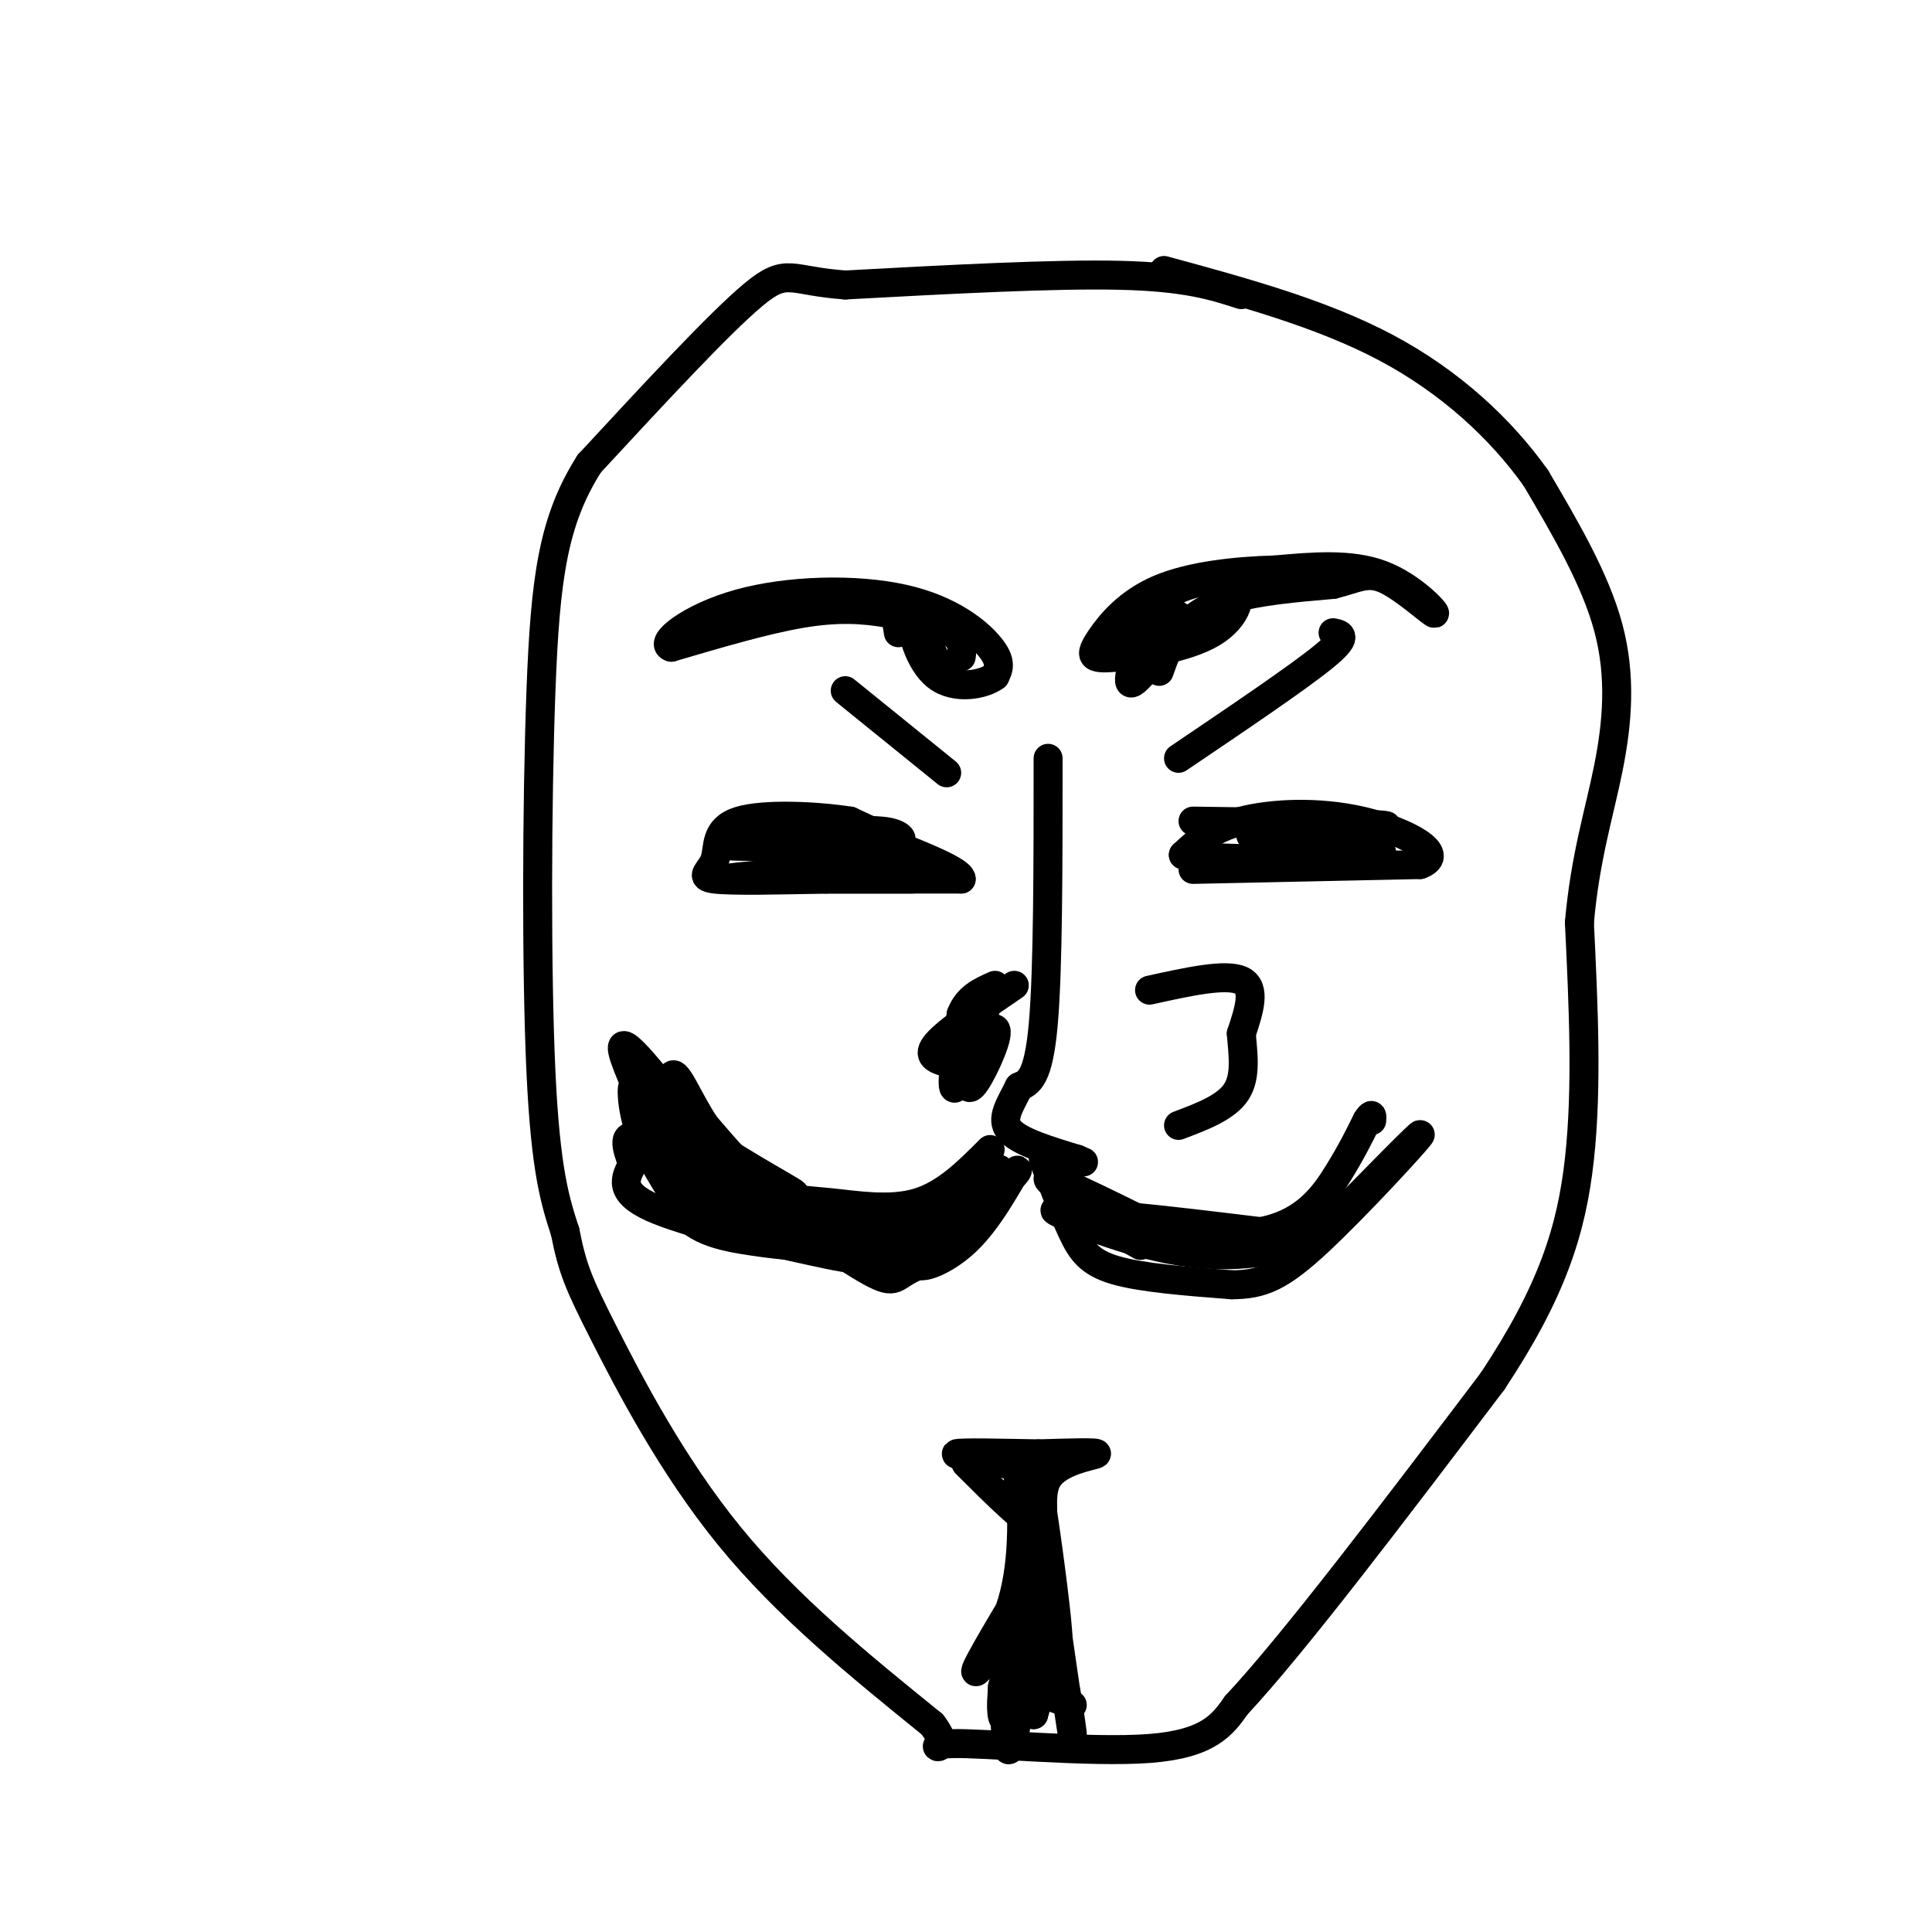 <svg viewBox='0 0 400 400' version='1.1' xmlns='http://www.w3.org/2000/svg' xmlns:xlink='http://www.w3.org/1999/xlink'><g fill='none' stroke='#000000' stroke-width='6' stroke-linecap='round' stroke-linejoin='round'><path d='M257,61c-5.667,-1.833 -11.333,-3.667 -25,-4c-13.667,-0.333 -35.333,0.833 -57,2'/><path d='M175,59c-11.578,-0.800 -12.022,-3.800 -19,2c-6.978,5.800 -20.489,20.400 -34,35'/><path d='M122,96c-7.464,11.738 -9.125,23.583 -10,47c-0.875,23.417 -0.964,58.405 0,79c0.964,20.595 2.982,26.798 5,33'/><path d='M117,255c1.536,7.821 2.875,10.875 8,21c5.125,10.125 14.036,27.321 26,42c11.964,14.679 26.982,26.839 42,39'/><path d='M193,357c5.179,6.774 -2.875,4.208 4,4c6.875,-0.208 28.679,1.940 41,1c12.321,-0.940 15.161,-4.970 18,-9'/><path d='M256,353c11.833,-12.667 32.417,-39.833 53,-67'/><path d='M309,286c12.244,-18.467 16.356,-31.133 18,-46c1.644,-14.867 0.822,-31.933 0,-49'/><path d='M327,191c1.179,-13.464 4.125,-22.625 6,-32c1.875,-9.375 2.679,-18.964 0,-29c-2.679,-10.036 -8.839,-20.518 -15,-31'/><path d='M318,99c-7.178,-10.111 -17.622,-19.889 -31,-27c-13.378,-7.111 -29.689,-11.556 -46,-16'/><path d='M217,157c0.000,21.833 0.000,43.667 -1,55c-1.000,11.333 -3.000,12.167 -5,13'/><path d='M211,225c-1.844,3.756 -3.956,6.644 -2,9c1.956,2.356 7.978,4.178 14,6'/><path d='M223,240c2.333,1.000 1.167,0.500 0,0'/><path d='M238,205c7.917,-1.750 15.833,-3.500 19,-2c3.167,1.500 1.583,6.250 0,11'/><path d='M257,214c0.311,4.067 1.089,8.733 -1,12c-2.089,3.267 -7.044,5.133 -12,7'/><path d='M210,204c-6.833,4.667 -13.667,9.333 -16,12c-2.333,2.667 -0.167,3.333 2,4'/><path d='M196,220c2.786,-1.643 8.750,-7.750 10,-7c1.250,0.750 -2.214,8.357 -4,11c-1.786,2.643 -1.893,0.321 -2,-2'/><path d='M200,222c0.964,-4.381 4.375,-14.333 4,-13c-0.375,1.333 -4.536,13.952 -6,16c-1.464,2.048 -0.232,-6.476 1,-15'/><path d='M199,210c1.333,-3.500 4.167,-4.750 7,-6'/><path d='M244,157c12.333,-8.333 24.667,-16.667 30,-21c5.333,-4.333 3.667,-4.667 2,-5'/><path d='M196,160c0.000,0.000 -21.000,-17.000 -21,-17'/><path d='M240,139c0.933,-2.667 1.867,-5.333 4,-8c2.133,-2.667 5.467,-5.333 11,-7c5.533,-1.667 13.267,-2.333 21,-3'/><path d='M276,121c5.029,-1.239 7.100,-2.837 11,-1c3.900,1.837 9.627,7.110 10,7c0.373,-0.110 -4.608,-5.603 -11,-8c-6.392,-2.397 -14.196,-1.699 -22,-1'/><path d='M264,118c-8.144,0.209 -17.502,1.231 -24,4c-6.498,2.769 -10.134,7.284 -12,10c-1.866,2.716 -1.962,3.633 -1,4c0.962,0.367 2.981,0.183 5,0'/><path d='M232,136c4.643,-0.526 13.750,-1.843 19,-5c5.250,-3.157 6.644,-8.156 4,-10c-2.644,-1.844 -9.327,-0.535 -15,3c-5.673,3.535 -10.335,9.296 -11,11c-0.665,1.704 2.668,-0.648 6,-3'/><path d='M235,132c3.512,-2.238 9.292,-6.333 9,-4c-0.292,2.333 -6.655,11.095 -9,13c-2.345,1.905 -0.673,-3.048 1,-8'/><path d='M199,136c0.250,-1.702 0.500,-3.405 -2,-5c-2.500,-1.595 -7.750,-3.083 -13,-4c-5.250,-0.917 -10.500,-1.262 -18,0c-7.500,1.262 -17.250,4.131 -27,7'/><path d='M139,134c-2.783,-0.754 3.759,-6.140 14,-9c10.241,-2.860 24.180,-3.193 34,-1c9.820,2.193 15.520,6.912 18,10c2.480,3.088 1.740,4.544 1,6'/><path d='M206,140c-2.190,1.702 -8.167,2.958 -12,0c-3.833,-2.958 -5.524,-10.131 -5,-11c0.524,-0.869 3.262,4.565 6,10'/><path d='M195,139c-0.800,-1.556 -5.800,-10.444 -8,-13c-2.200,-2.556 -1.600,1.222 -1,5'/><path d='M205,238c-4.613,4.637 -9.226,9.274 -15,11c-5.774,1.726 -12.708,0.542 -18,0c-5.292,-0.542 -8.940,-0.440 -13,-3c-4.060,-2.560 -8.530,-7.780 -13,-13'/><path d='M146,233c-3.622,-5.400 -6.178,-12.400 -7,-10c-0.822,2.400 0.089,14.200 1,26'/><path d='M140,249c2.786,5.714 9.250,7.000 16,8c6.750,1.000 13.786,1.714 22,0c8.214,-1.714 17.607,-5.857 27,-10'/><path d='M205,247c5.705,-3.187 6.467,-6.153 5,-4c-1.467,2.153 -5.164,9.426 -10,14c-4.836,4.574 -10.810,6.450 -10,4c0.810,-2.450 8.405,-9.225 16,-16'/><path d='M206,245c2.476,-3.488 0.667,-4.208 -4,-1c-4.667,3.208 -12.190,10.345 -12,11c0.190,0.655 8.095,-5.173 16,-11'/><path d='M206,244c-0.616,1.293 -10.155,10.027 -17,14c-6.845,3.973 -10.997,3.185 -21,1c-10.003,-2.185 -25.858,-5.767 -33,-9c-7.142,-3.233 -5.571,-6.116 -4,-9'/><path d='M131,241c-1.310,-3.357 -2.583,-7.250 2,-5c4.583,2.250 15.024,10.643 23,15c7.976,4.357 13.488,4.679 19,5'/><path d='M175,256c0.620,0.812 -7.329,0.341 -16,-2c-8.671,-2.341 -18.065,-6.553 -23,-13c-4.935,-6.447 -5.410,-15.128 -5,-16c0.410,-0.872 1.705,6.064 3,13'/><path d='M134,238c3.810,7.405 11.833,19.417 10,14c-1.833,-5.417 -13.524,-28.262 -15,-34c-1.476,-5.738 7.262,5.631 16,17'/><path d='M145,235c8.655,6.214 22.292,13.250 19,12c-3.292,-1.250 -23.512,-10.786 -29,-13c-5.488,-2.214 3.756,2.893 13,8'/><path d='M148,242c8.407,5.630 22.923,15.705 30,20c7.077,4.295 6.713,2.810 10,1c3.287,-1.810 10.225,-3.946 6,-6c-4.225,-2.054 -19.612,-4.027 -35,-6'/><path d='M159,251c-0.167,-1.167 16.917,-1.083 34,-1'/><path d='M216,240c2.067,5.511 4.133,11.022 6,15c1.867,3.978 3.533,6.422 9,8c5.467,1.578 14.733,2.289 24,3'/><path d='M255,266c6.298,-0.024 10.042,-1.583 18,-9c7.958,-7.417 20.131,-20.690 21,-22c0.869,-1.310 -9.565,9.345 -20,20'/><path d='M274,255c-8.274,4.512 -18.958,5.792 -30,4c-11.042,-1.792 -22.440,-6.655 -25,-8c-2.560,-1.345 3.720,0.827 10,3'/><path d='M229,254c4.357,2.095 10.250,5.833 6,3c-4.250,-2.833 -18.643,-12.238 -18,-13c0.643,-0.762 16.321,7.119 32,15'/><path d='M249,259c-2.489,0.644 -24.711,-5.244 -26,-7c-1.289,-1.756 18.356,0.622 38,3'/><path d='M261,255c9.200,-1.711 13.200,-7.489 16,-12c2.800,-4.511 4.400,-7.756 6,-11'/><path d='M283,232c1.167,-1.833 1.083,-0.917 1,0'/><path d='M200,303c6.482,6.476 12.964,12.952 15,13c2.036,0.048 -0.375,-6.333 2,-10c2.375,-3.667 9.536,-4.619 10,-5c0.464,-0.381 -5.768,-0.190 -12,0'/><path d='M215,301c-6.476,-0.107 -16.667,-0.375 -17,0c-0.333,0.375 9.190,1.393 13,3c3.810,1.607 1.905,3.804 0,6'/><path d='M211,310c-0.105,-1.110 -0.368,-6.885 0,-4c0.368,2.885 1.368,14.431 -1,24c-2.368,9.569 -8.105,17.163 -8,16c0.105,-1.163 6.053,-11.081 12,-21'/><path d='M214,325c1.053,4.579 -2.316,26.526 -4,34c-1.684,7.474 -1.684,0.474 -2,-4c-0.316,-4.474 -0.947,-6.421 0,-6c0.947,0.421 3.474,3.211 6,6'/><path d='M214,355c1.524,-4.369 2.333,-18.292 4,-16c1.667,2.292 4.190,20.798 4,20c-0.190,-0.798 -3.095,-20.899 -6,-41'/><path d='M216,318c-1.171,-9.038 -1.097,-11.134 0,-4c1.097,7.134 3.219,23.498 3,25c-0.219,1.502 -2.777,-11.856 -5,-13c-2.223,-1.144 -4.112,9.928 -6,21'/><path d='M208,347c-1.048,5.607 -0.667,9.125 0,9c0.667,-0.125 1.619,-3.893 4,-5c2.381,-1.107 6.190,0.446 10,2'/><path d='M247,180c0.000,0.000 47.000,-1.000 47,-1'/><path d='M294,179c5.905,-2.107 -2.833,-6.875 -12,-9c-9.167,-2.125 -18.762,-1.607 -25,0c-6.238,1.607 -9.119,4.304 -12,7'/><path d='M245,177c8.178,1.267 34.622,0.933 40,0c5.378,-0.933 -10.311,-2.467 -26,-4'/><path d='M259,173c3.956,-1.022 26.844,-1.578 28,-2c1.156,-0.422 -19.422,-0.711 -40,-1'/><path d='M189,182c0.000,0.000 -39.000,0.000 -39,0'/><path d='M150,182c1.400,-0.622 24.400,-2.178 33,-3c8.600,-0.822 2.800,-0.911 -3,-1'/><path d='M180,178c-0.536,-1.119 -0.375,-3.417 -8,-4c-7.625,-0.583 -23.036,0.548 -22,1c1.036,0.452 18.518,0.226 36,0'/><path d='M186,175c1.333,0.167 -13.333,0.583 -28,1'/><path d='M158,176c-0.833,-0.500 11.083,-2.250 23,-4'/><path d='M181,172c5.133,0.000 6.467,2.000 5,2c-1.467,0.000 -5.733,-2.000 -10,-4'/><path d='M176,170c-6.526,-1.040 -17.842,-1.640 -23,0c-5.158,1.640 -4.158,5.518 -5,8c-0.842,2.482 -3.526,3.566 0,4c3.526,0.434 13.263,0.217 23,0'/><path d='M171,182c8.500,0.000 18.250,0.000 28,0'/><path d='M199,182c0.167,-2.000 -13.417,-7.000 -27,-12'/></g>
</svg>